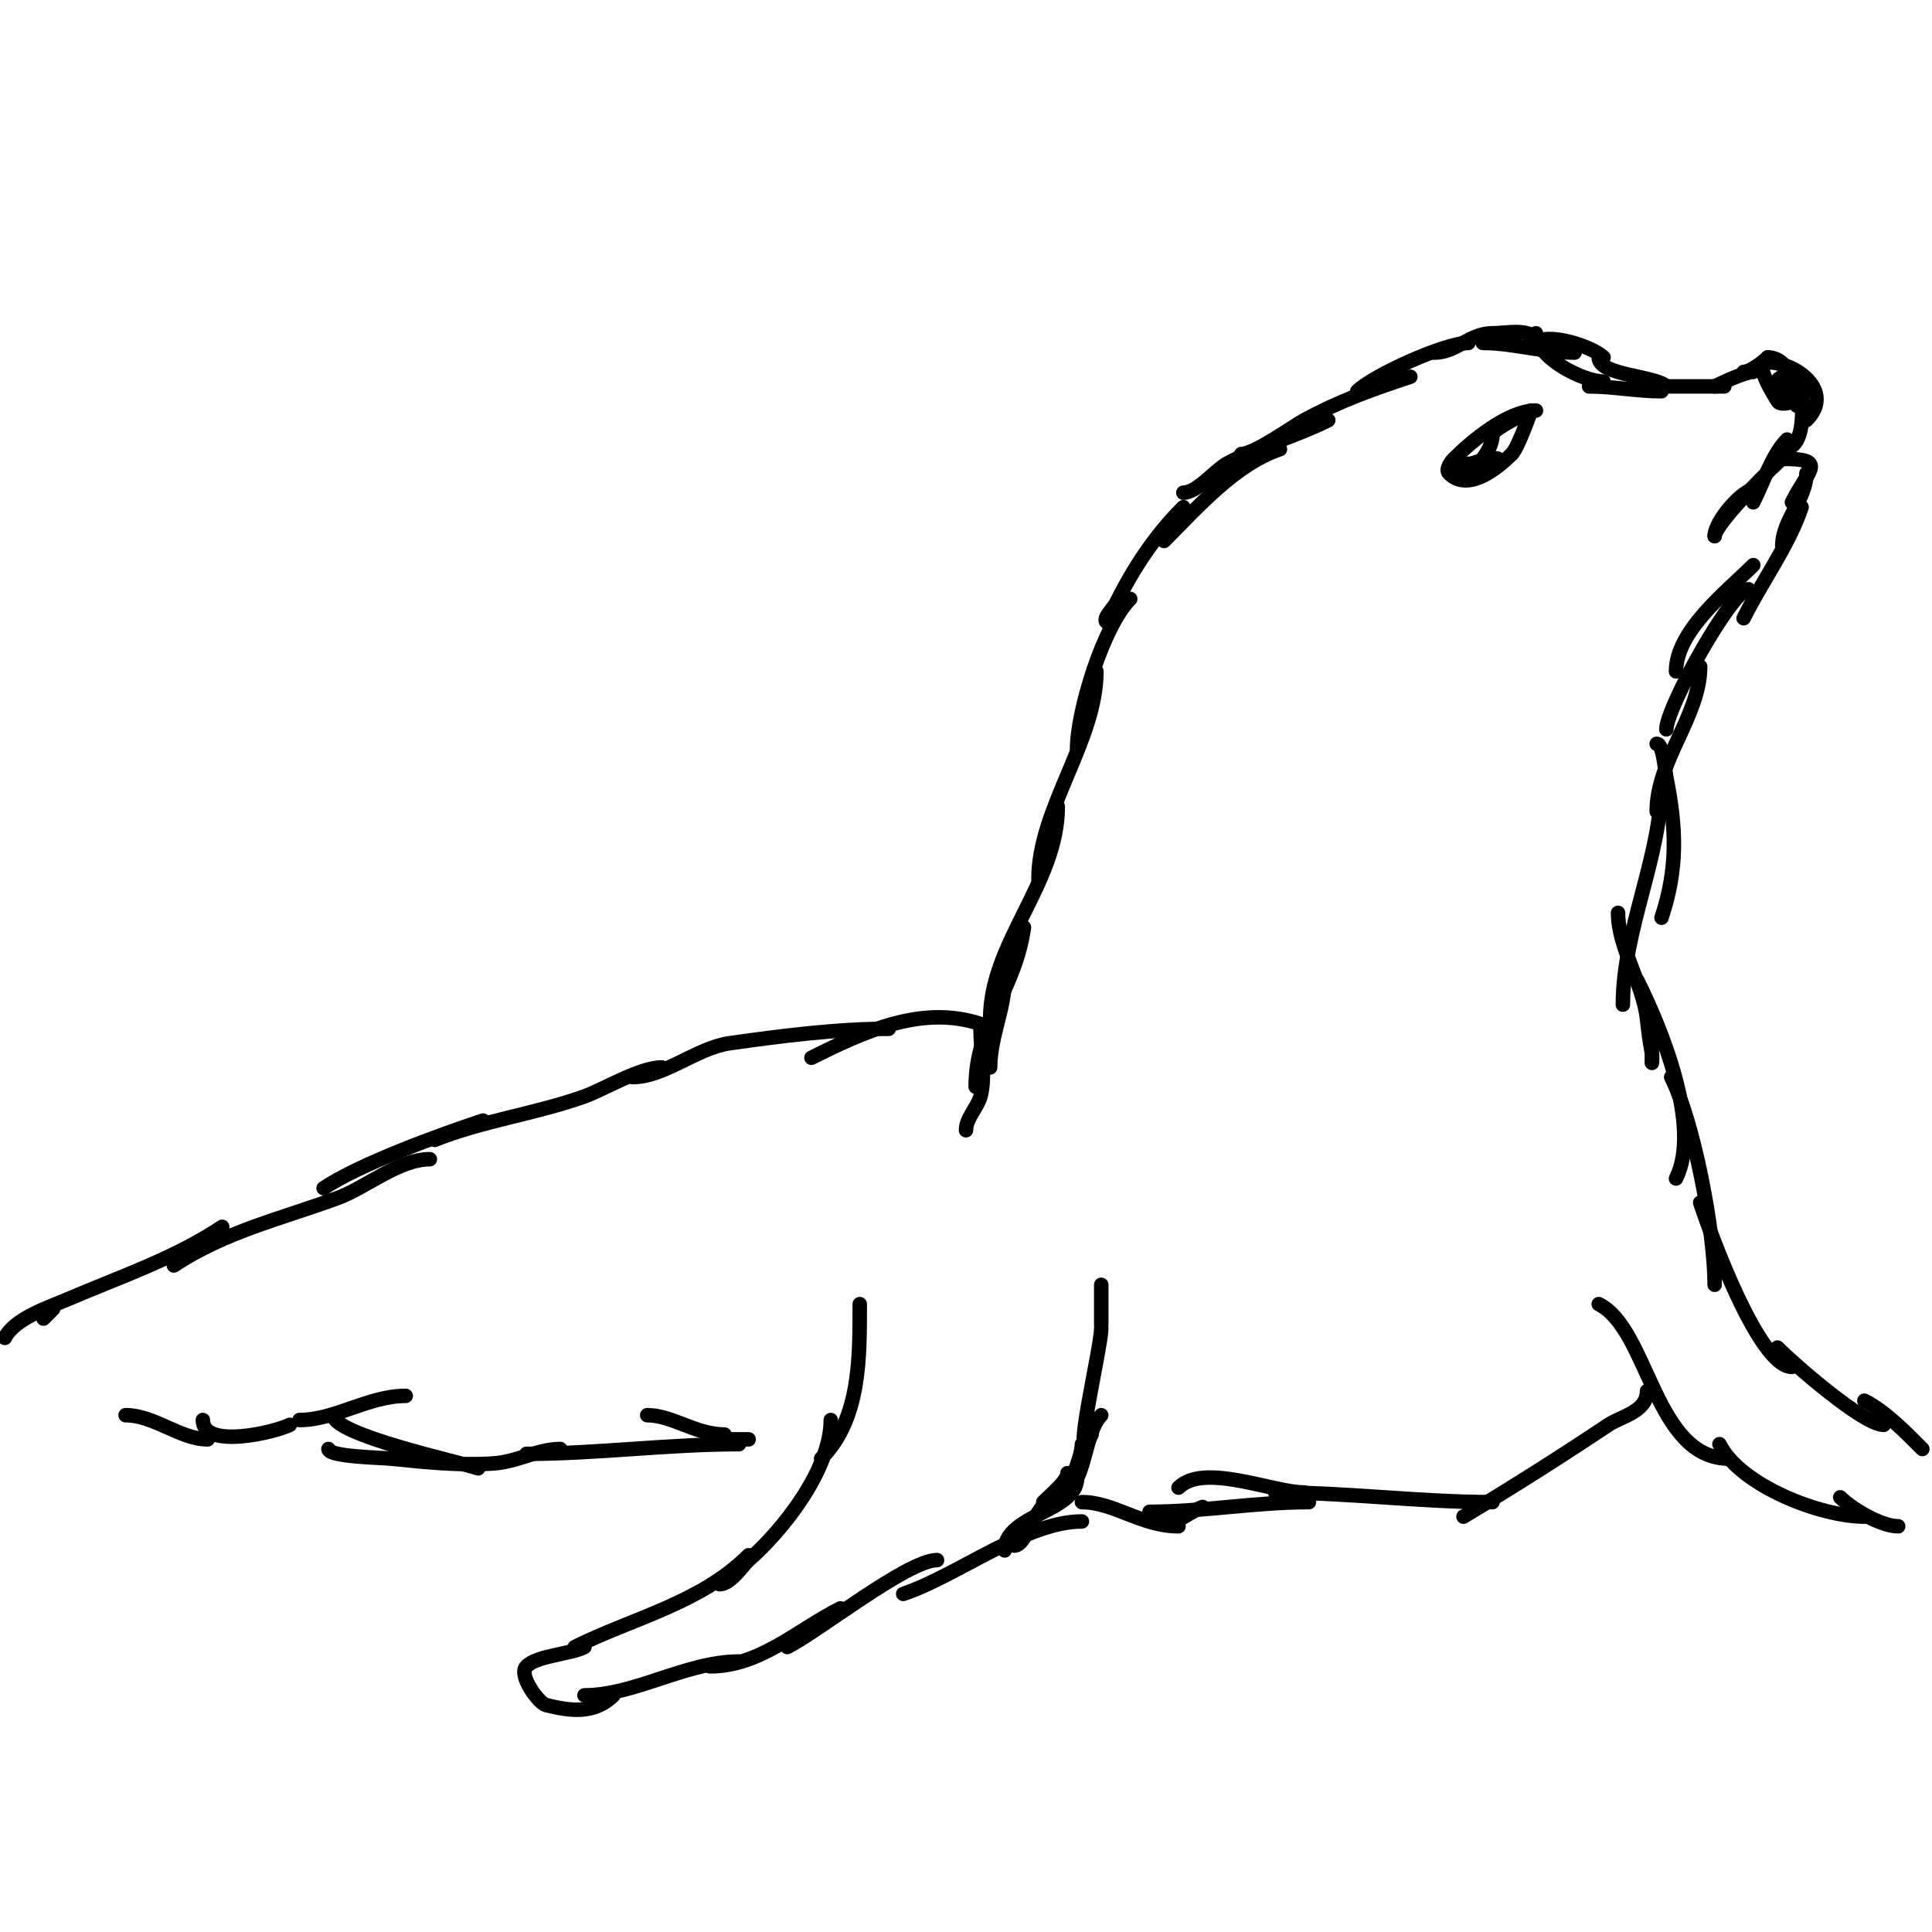 <svg viewBox='0 0 400 400' version='1.1' xmlns='http://www.w3.org/2000/svg' xmlns:xlink='http://www.w3.org/1999/xlink'><g fill='none' stroke='#000000' stroke-width='3' stroke-linecap='round' stroke-linejoin='round'><path d='M200,234c0,-2.477 2.312,-4.591 3,-7c1.122,-3.929 0,-9.877 0,-14'/><path d='M205,221c0,-6.284 3,-12.174 3,-18'/><path d='M202,225c0,-13.085 8.083,-19.581 10,-33'/><path d='M205,211c0,-15.853 14,-28.05 14,-44'/><path d='M215,182c0,-14.519 12,-28.619 12,-43'/><path d='M223,155c0,-7.599 5.383,-25.383 11,-31'/><path d='M230,129c-2.749,0 0.523,-3.045 1,-4c3.666,-7.331 7.995,-13.995 14,-20'/><path d='M241,112c6.828,-6.828 14.772,-15.924 24,-19'/><path d='M245,102c2.893,0 6.617,-4.7 9,-6c6.659,-3.632 14.201,-5.601 21,-9'/><path d='M257,94c2.741,0 10.892,-5.865 13,-7c7.72,-4.157 13.889,-6.296 22,-9'/><path d='M281,81c3.203,-3.203 18.117,-10 23,-10'/><path d='M297,73c4.543,0 7.235,-4 12,-4'/><path d='M309,69c2.828,0 6.978,-1.022 9,1'/><path d='M307,71c6.243,0 12.546,2 19,2'/><path d='M318,69c0,5.138 9.87,10 14,10'/><path d='M329,80c4.998,0 9.841,1 15,1'/><path d='M318,71c2.27,-2.27 11.704,0.704 14,3'/><path d='M331,74c0,3.754 11.774,3.774 14,6'/><path d='M345,80c4,0 8,0 12,0'/><path d='M355,80c1.669,-0.835 6.336,-3 8,-3'/><path d='M361,77c1.344,0 4.047,-2.047 5,-3'/><path d='M366,74c4.426,0 6,6.183 6,10'/><path d='M366,75c5.7,0 14.014,5.986 8,12'/><path d='M373,80c0,3.285 1.301,13 -4,13'/><path d='M370,91c-3.072,3.072 -4.851,8.702 -7,13'/><path d='M364,101c-3.132,0 -9,6.944 -9,10'/><path d='M355,111c0,-2.571 13.505,-16 14,-16'/><path d='M369,95c9.568,0 5.43,2.141 2,9'/><path d='M374,98c0,5.367 -5,9.639 -5,15'/><path d='M373,105c-2.602,7.806 -8.202,15.404 -12,23'/><path d='M363,117c-5.359,5.359 -16,13.542 -16,22'/><path d='M362,122c-3.403,0 -17,24.501 -17,29'/><path d='M352,138c0,10.23 -9,19.304 -9,30'/><path d='M343,154c1.38,0 1.721,5.607 2,7c2.097,10.486 2.386,18.843 -1,29'/><path d='M344,162c0,15.267 -8,30.438 -8,46'/><path d='M335,189c0,7.178 5.179,14.611 6,22c0.26,2.343 0.538,4.689 1,7c0.131,0.654 0,2.667 0,2c0,-1 0,-2 0,-3'/><path d='M339,203c4.832,9.664 13.376,30.248 8,41'/><path d='M346,223c4.692,9.385 9,31.996 9,43'/><path d='M352,249c2.12,6.36 12.131,34 19,34'/><path d='M368,279c3.592,3.592 17.801,16 22,16'/><path d='M386,290c4.276,2.138 8.611,6.611 12,10'/><path d='M331,270c10.384,5.192 11.489,32 27,32'/><path d='M356,299c4.276,8.553 20.911,15 30,15'/><path d='M381,310c2.399,2.399 8.434,6 12,6'/><path d='M341,288c0,4.295 -5.354,5.236 -8,7c-10.019,6.68 -19.647,12.788 -30,19'/><path d='M309,311c-15.059,0 -30.1,-2 -45,-2'/><path d='M270,309c-6.482,0 -20.776,-6.224 -26,-1'/><path d='M318,85c-5.762,0 -13.266,6.266 -17,10c-0.433,0.433 -1.849,2.151 -1,3c3.985,3.985 10.186,-1.186 13,-4'/><path d='M313,94c1.339,-1.339 4,-9 4,-9c0,0 -8,3.801 -8,5'/><path d='M309,90c0,5.093 -7.69,9.345 -1,6c0.667,-0.333 1.473,-0.473 2,-1c0.236,-0.236 -0.667,0 -1,0c-1.785,0 -7,1.512 -7,3'/><path d='M302,98c0,-1.481 0.848,-0.848 2,-2'/><path d='M366,75c-3.238,0 1.648,7.296 2,8c0.981,1.962 9.023,-2 1,-2'/><path d='M369,81c-3.416,-3.416 2.958,-3.958 0,-1'/><path d='M203,212c-12.042,-4.014 -24.024,1.512 -35,7'/><path d='M184,213c-10.62,0 -22.496,1.499 -33,3c-6.696,0.957 -13.471,7 -20,7'/><path d='M137,221c-4.529,0 -12.089,4.603 -16,6c-10.155,3.627 -20.982,4.993 -31,9'/><path d='M100,232c-9.291,3.097 -25.437,8.958 -33,14'/><path d='M89,240c-6.409,0 -13.274,5.89 -19,8c-11.634,4.286 -23.521,7.014 -34,14'/><path d='M46,254c-9.866,6.577 -21.188,10.366 -32,15c-4.006,1.717 -10.992,3.984 -13,8'/><path d='M11,271c-0.667,0.667 -1.333,1.333 -2,2'/><path d='M26,293c5.921,0 11.365,5 17,5'/><path d='M42,294c0,6.142 14.93,2.535 18,1'/><path d='M62,294c7.398,0 14.259,-5 22,-5'/><path d='M69,293c0,4.047 26.05,9.683 30,11'/><path d='M68,300c0,1.607 10.718,1.772 13,2c7.06,0.706 13.826,1.448 21,1c5.239,-0.327 9.286,-3 14,-3'/><path d='M109,301c14.381,0 29.38,-2 44,-2'/><path d='M134,293c5.178,0 10.022,4 16,4'/><path d='M147,298c2.667,0 5.333,0 8,0'/><path d='M178,270c0,10.963 0.188,23.812 -8,32'/><path d='M172,294c0,10.27 -9.852,22.745 -17,29c-1.095,0.958 -3.716,5 -6,5'/><path d='M155,322c-9.94,9.94 -23.98,12.99 -36,19'/><path d='M121,341c-3.143,1.572 -9.716,1.716 -12,4c-1.829,1.829 2.643,7.661 4,8c4.986,1.247 10.035,1.965 14,-2'/><path d='M121,351c10.504,0 21.09,-7 32,-7'/><path d='M147,345c10.37,0 18.149,-7.575 27,-12'/><path d='M163,341c6.202,-3.101 24.969,-18 31,-18'/><path d='M187,330c11.178,-3.726 25.453,-15 37,-15'/><path d='M208,321c0,-7.444 15,-8.014 15,-15'/><path d='M210,320c2.824,0 4.513,-10 9,-10'/><path d='M216,311c1.749,-1.749 5,-4.391 5,-6'/><path d='M219,311c1.853,-1.853 5,-9.207 5,-12'/><path d='M223,306c1.864,-3.728 2.368,-10.368 5,-13'/><path d='M226,297c-4.558,9.116 2,-17.875 2,-22'/><path d='M228,274c0,2.164 0,-6.687 0,-8'/><path d='M224,311c6.641,0 12.326,5 20,5'/><path d='M243,315c0.981,0 4.168,-2.389 6,-3'/><path d='M238,313c11.035,0 21.886,-2 33,-2'/></g>
</svg>